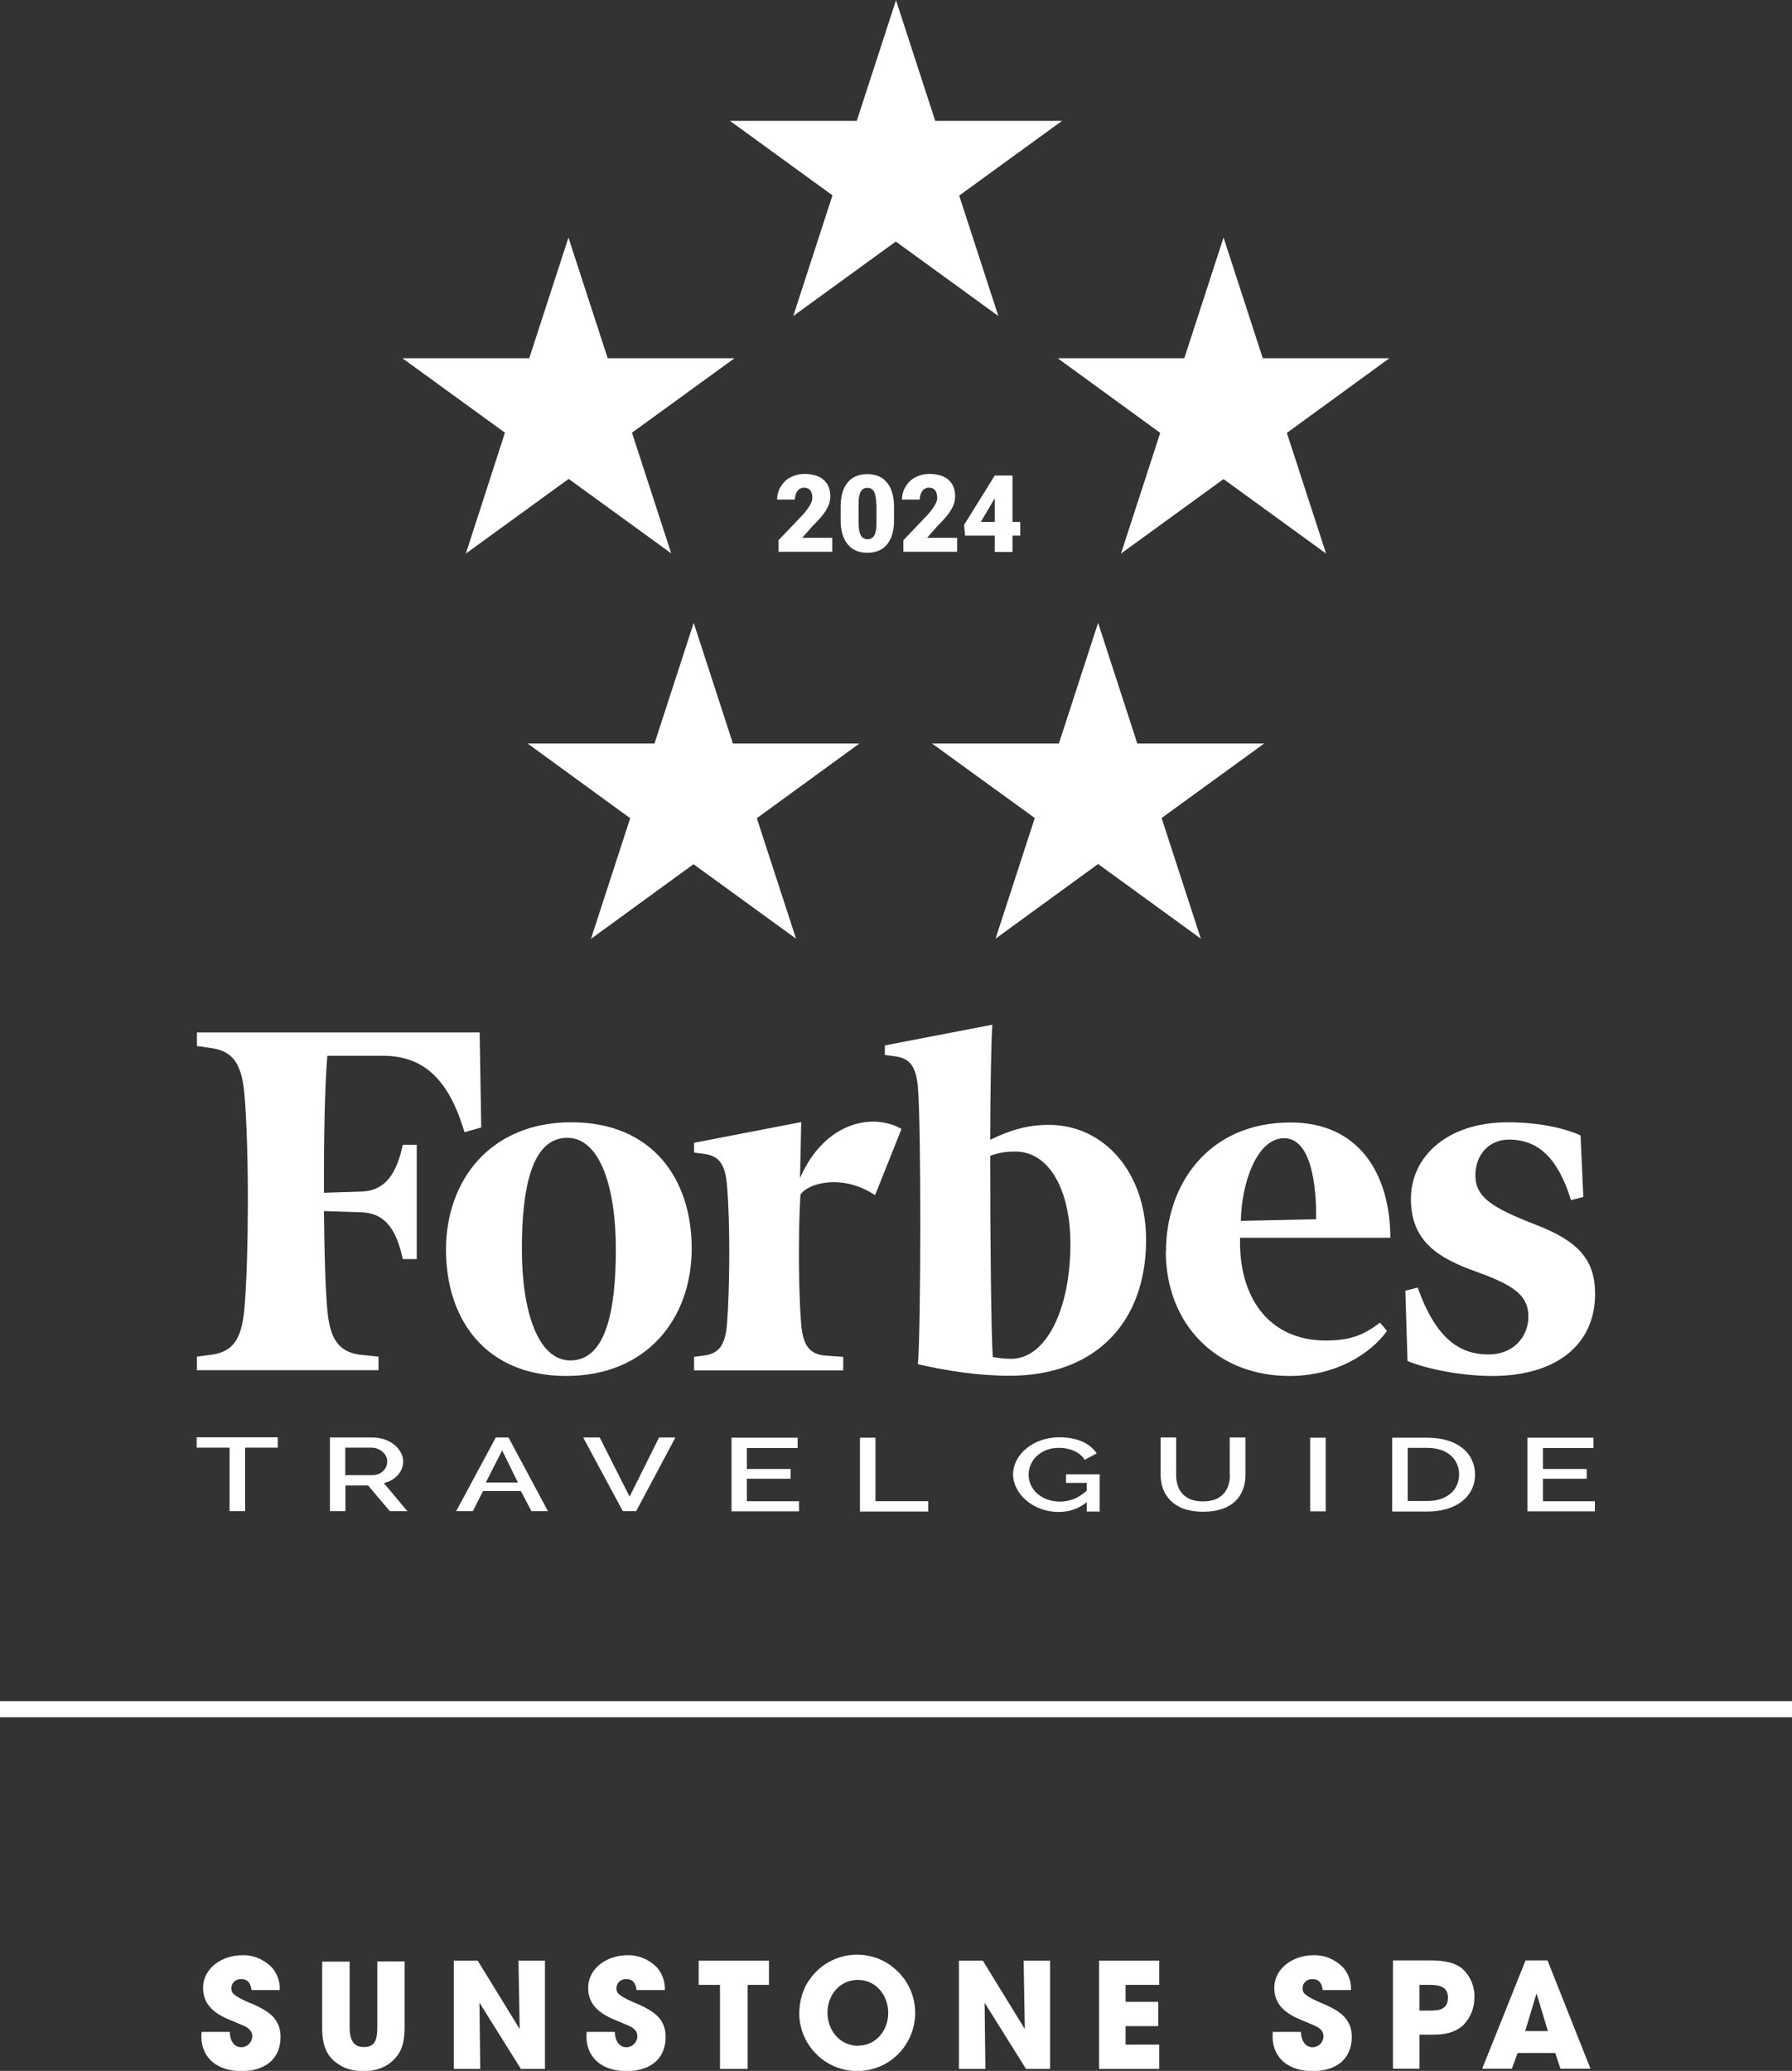<?xml version="1.0" encoding="UTF-8"?><svg id="forbes-logos" xmlns="http://www.w3.org/2000/svg" viewBox="0 0 90 104"><rect x="0" y="0" width="90" height="104" fill="#333333" stroke="none"/><defs><style>.cls-1{fill:#fff;}</style></defs><g id="forbes-sunstone-spa-logo"><rect id="line" class="cls-1" x="0" y="85.43" width="90" height=".81"/><path id="stars" class="cls-1" d="m23.4,27.79l1.96-6.06-5.15-3.74h6.37l1.97-6.06,1.97,6.06h6.37l-5.15,3.74,1.97,6.06-5.15-3.74-5.15,3.74Zm40.02-9.8l-1.97-6.06-1.97,6.06h-6.36l5.15,3.75-1.97,6.06,5.15-3.74,5.15,3.74-1.97-6.06,5.15-3.75h-6.37Zm-26.61,19.35l-1.97-6.06-1.97,6.06h-6.37l5.15,3.75-1.97,6.06,5.15-3.75,5.15,3.74-1.97-6.05,5.15-3.75h-6.37Zm11.38-27.53l5.15-3.74h-6.37l-1.97-6.06-1.97,6.06h-6.37l5.15,3.74-1.97,6.06,5.15-3.74,5.15,3.74-1.97-6.06Zm15.3,27.53h-6.37l-1.97-6.06-1.97,6.06h-6.37l5.16,3.74-1.97,6.06,5.15-3.75,5.16,3.75-1.97-6.06,5.15-3.74Z"/><path id="_2024" class="cls-1" d="m41.78,27.71h-2.68v-.58l1.24-1.3c.3-.35.46-.62.46-.83,0-.17-.04-.29-.11-.38-.07-.09-.18-.13-.31-.13s-.25.06-.33.17c-.08.12-.13.26-.13.43h-.89c0-.24.06-.45.18-.65s.28-.36.49-.47c.21-.11.44-.17.7-.17.42,0,.74.1.96.29.22.19.34.47.34.83,0,.15-.03.3-.08.44-.06.14-.14.29-.26.45-.12.16-.31.37-.57.63l-.5.57h1.51v.69Zm3.12-1.57c0,.52-.12.92-.35,1.2-.23.28-.56.42-.99.42s-.76-.14-.99-.43c-.23-.28-.35-.68-.35-1.2v-.7c0-.52.12-.92.35-1.2.23-.28.56-.42.99-.42s.76.14.99.43c.23.28.35.68.35,1.2v.7Zm-.89-.82c0-.28-.04-.48-.11-.62s-.19-.2-.34-.2-.26.06-.33.19c-.07.13-.11.32-.11.58v.98c0,.29.04.5.11.63.07.13.19.2.34.2s.26-.06.34-.19c.07-.13.11-.33.11-.61v-.95Zm4.04,2.39h-2.68v-.58l1.24-1.3c.3-.35.46-.62.46-.83,0-.17-.04-.29-.11-.38-.07-.09-.18-.13-.31-.13s-.25.06-.33.17c-.08.12-.13.26-.13.43h-.89c0-.24.06-.45.18-.65s.28-.36.49-.47c.21-.11.44-.17.7-.17.42,0,.74.1.96.29.22.19.34.47.34.83,0,.15-.03.3-.08.44-.06.14-.14.29-.26.45-.12.16-.31.37-.57.63l-.5.57h1.51v.69Zm2.8-1.5h.39v.69h-.39v.82h-.89v-.82h-1.49l-.05-.54,1.54-2.48h0s.89,0,.89,0v2.34Zm-1.58,0h.69v-1.18l-.06.09-.64,1.09Z"/><path id="sunstone-spa" class="cls-1" d="m44.8,98.75c-1.29-.97-3.12-.71-4.08.58-.15.19-.27.4-.36.63-.15.38-.22.79-.22,1.2h0c.02.89.45,1.72,1.16,2.26,1.29.97,3.12.71,4.08-.58s.71-3.12-.58-4.08Zm-1.69,3.99c-.93,0-1.55-.77-1.55-1.67h0c0-.88.61-1.64,1.53-1.64s1.52.79,1.52,1.66-.61,1.64-1.51,1.64Zm-32.99-.52v-.18h1.42c0,.36.17.77.58.77.3,0,.54-.24.55-.54h0c0-.36-.3-.49-.6-.61-.17-.08-.33-.14-.5-.21-.73-.3-1.37-.73-1.37-1.61,0-1.05,1.01-1.65,1.96-1.65.57-.02,1.12.22,1.52.64.25.31.39.7.37,1.11h-1.42c-.04-.31-.15-.55-.52-.55-.26-.01-.48.18-.49.44,0,.08.01.16.05.23.14.23.87.52,1.11.62.74.34,1.31.73,1.31,1.61,0,1.17-.85,1.72-1.96,1.72-1.13,0-2.02-.58-2.02-1.78h0Zm19.34,0v-.18h1.42c0,.36.17.77.58.77.3,0,.54-.24.55-.54h0c0-.36-.3-.49-.6-.61-.17-.08-.33-.14-.5-.21-.73-.3-1.37-.73-1.37-1.61,0-1.05,1.01-1.65,1.96-1.65.57-.02,1.12.22,1.52.64.25.31.39.7.37,1.11h-1.42c-.04-.31-.15-.55-.52-.55-.26-.01-.48.18-.49.44,0,.08.01.16.05.23.14.23.87.52,1.11.62.74.34,1.31.73,1.31,1.61,0,1.17-.85,1.72-1.96,1.72-1.13,0-2.02-.58-2.02-1.78h0Zm34.46,0v-.18h1.42c0,.36.17.77.58.77.3,0,.54-.24.55-.54h0c0-.36-.3-.49-.6-.61-.17-.08-.33-.14-.5-.21-.73-.3-1.37-.73-1.37-1.61,0-1.05,1.01-1.65,1.96-1.65.57-.02,1.12.22,1.52.64.25.31.39.7.37,1.11h-1.42c-.04-.31-.15-.55-.52-.55-.26-.01-.48.18-.49.44,0,.08.01.16.05.23.14.23.87.52,1.11.62.74.34,1.31.73,1.31,1.61,0,1.17-.85,1.72-1.96,1.72-1.13,0-2.02-.58-2.02-1.78h0Zm13.8-3.77h-1.1l-2.18,5.44h1.49l.29-.79h1.89l.26.79h1.51l-2.16-5.44Zm-1.12,3.55l.56-1.86h.02l.56,1.86h-1.14Zm-3.18-3.15c-.45-.37-1.12-.4-1.68-.4h-1.78v5.44h1.33v-1.71h.6c.61,0,1.12-.06,1.59-.47.38-.38.58-.89.57-1.43.01-.55-.22-1.08-.64-1.44Zm-1.56,2.12h-.57v-1.29h.51c.46,0,.92.07.92.64s-.41.65-.87.65Zm-16.66,2.93v-5.44h3.02v1.22h-1.69v.85h1.64v1.22h-1.64v.93h1.69v1.22h-3.02Zm-3.67,0l-2.07-3.31h-.01s.04,3.31.04,3.31h-1.33v-5.44h1.2l2.1,3.42h.01s-.06-3.42-.06-3.42h1.33v5.44h-1.21Zm-15.37,0v-4.22h-1.07v-1.22h3.53v1.22h-1.07v4.22h-1.39Zm-10,0l-2.07-3.31h-.01s.04,3.31.04,3.31h-1.33v-5.44h1.2l2.1,3.42h.01s-.06-3.42-.06-3.42h1.33v5.44h-1.21Zm-7.22-5.4h1.38v3.31c0,.56-.09.99-.27,1.28-.36.58-.96.92-1.78.92-.45,0-.84-.09-1.15-.27-.64-.37-.94-.88-.94-1.92v-3.31h1.38v3.29c0,.67.21,1,.7,1s.69-.23.69-.99v-3.3Z"/><path id="travel-guide" class="cls-1" d="m13.95,72.7h-1.64v3.19h-.78v-3.19h-1.65v-.52h4.07v.52Zm2.62,3.19v-3.7h2.15c.89,0,1.53.61,1.53,1.2,0,.5-.38.95-.97,1.09l1.18,1.41h-.88l-1.09-1.29h-1.14v1.29h-.78Zm.78-1.81h1.36c.44,0,.74-.32.74-.69s-.38-.69-.79-.69h-1.32v1.38Zm5.56,1.81l1.99-3.7h.64l1.98,3.7h-.83l-.53-1.01h-1.9l-.51,1.01h-.83Zm2.31-3.05l-.82,1.61h1.61l-.79-1.61Zm4.9-.65l1.5,2.97,1.48-2.97h.82l-1.97,3.7h-.67l-1.99-3.7h.83Zm10.01,3.19v.52h-3.39v-3.7h3.32v.52h-2.55v1.05h2.2v.49h-2.2v1.13h2.61Zm3.06.52v-3.7h.78v3.19h2.65v.52h-3.43Zm11.39-.46c-.41.33-.88.49-1.41.49-1.29,0-2.29-.92-2.29-1.89s.99-1.86,2.32-1.86c.93,0,1.56.32,1.88.81l-.6.32c-.26-.4-.75-.6-1.31-.6-.91,0-1.51.64-1.51,1.35,0,.75.67,1.35,1.57,1.35.49,0,.95-.18,1.35-.55v-.39h-1.04v-.43h1.69v1.87h-.65v-.46Zm7.18-1.37v-1.88h.79v1.88c0,1.01-.61,1.85-2.13,1.85s-2.13-.89-2.13-1.85v-1.88h.78v1.88c0,.68.33,1.33,1.35,1.33s1.35-.66,1.35-1.33Zm4.04,1.83v-3.7h.78v3.7h-.78Zm4.12,0v-3.7h1.75c1.59,0,2.41.82,2.41,1.85,0,1.12-.95,1.86-2.41,1.86h-1.75Zm1.75-3.19h-.97v2.67h.97c1.04,0,1.61-.58,1.61-1.34s-.59-1.33-1.61-1.33Zm8.43,2.67v.52h-3.39v-3.7h3.32v.52h-2.54v1.05h2.2v.49h-2.2v1.13h2.61Z"/><path id="forbes" class="cls-1" d="m79.52,60.11l-.62.16c-.66-2.13-1.65-3.04-3.12-3.04-.97,0-1.68.73-1.68,1.8s.79,1.61,3.07,2.49c2.11.82,2.94,1.75,2.94,3.46,0,2.55-1.95,4.12-5.16,4.12-1.54,0-3.26-.34-4.26-.75l-.11-3.53.62-.16c.88,2.47,2.03,3.36,3.55,3.36,1.29,0,2.01-.92,2.01-1.89s-.54-1.53-2.6-2.26c-1.91-.68-3.3-1.52-3.3-3.66s1.84-3.85,4.87-3.85c1.41,0,2.75.25,3.65.66l.14,3.1Zm-26.85-3.62c2.8,0,4.89,2.41,4.89,5.77,0,4.19-2.58,6.83-6.86,6.83-1.57,0-3.15-.25-4.6-.58.15-1.66.17-11.99,0-13.91-.09-1.01-.38-1.45-1.13-1.55l-.53-.07v-.48l5.4-1.04c-.06.87-.1,3.16-.11,5.78.93-.45,1.82-.75,2.93-.75m-1.88,11.75c1.76,0,2.98-2.49,2.98-5.78,0-2.58-1-4.63-2.77-4.63-.43,0-.76.04-1.26.21,0,4.18.05,8.95.13,10.11.22.04.61.09.92.09m-26.7-16.39h-14.19v.68l.76.11c1.08.16,1.5.83,1.63,2.35.24,2.93.21,8.16,0,10.68-.13,1.53-.54,2.2-1.63,2.36l-.76.1v.68h9.12v-.68l-.96-.1c-1.08-.16-1.5-.83-1.62-2.36-.09-1.04-.14-2.79-.16-4.85l1.88.06c1.26.04,1.78.97,2.08,2.35h.7s0-5.74,0-5.74h-.7c-.3,1.38-.83,2.31-2.08,2.35l-1.88.06c-.01-2.71.04-5.31.17-6.88h2.8c2.19,0,3.36,1.39,4.09,3.84l.84-.24-.08-4.77Zm4.61,4.51c-4.03,0-6.29,2.88-6.29,6.4s2,6.34,6.04,6.34,6.3-2.88,6.3-6.4-2-6.34-6.04-6.34m-.21.78c1.65,0,2.44,2.5,2.44,5.59s-.5,5.59-2.28,5.59c-1.65,0-2.44-2.5-2.44-5.59s.5-5.59,2.28-5.59m30.06,5.7c0,3.68,2.57,6.26,6.21,6.26,2.32,0,4.06-1.1,4.9-2.26l-.35-.42c-.77.59-1.45.9-2.72.9-2.88,0-4.39-2.19-4.31-5.16h7.55c-.02-3.28-1.63-5.79-5.01-5.79-4.16,0-6.26,3.14-6.26,6.47m3.76-1.53c.03-1.88.8-4.15,2.17-4.15s1.63,2.39,1.61,4.07l-3.78.08m-17.04-4.61c-1.36-.81-3.84-.43-5.1,2.46l.06-2.81-5.38,1.04v.49l.52.07c.75.1,1.04.54,1.13,1.55.17,1.92.14,5.36,0,7.02-.09,1-.38,1.45-1.13,1.55l-.52.07v.68h7.49v-.68l-.98-.07c-.75-.1-1.04-.55-1.13-1.55-.13-1.52-.16-4.55-.04-6.52.36-.59,2.12-1.07,3.75.02l1.32-3.31Z"/></g></svg>